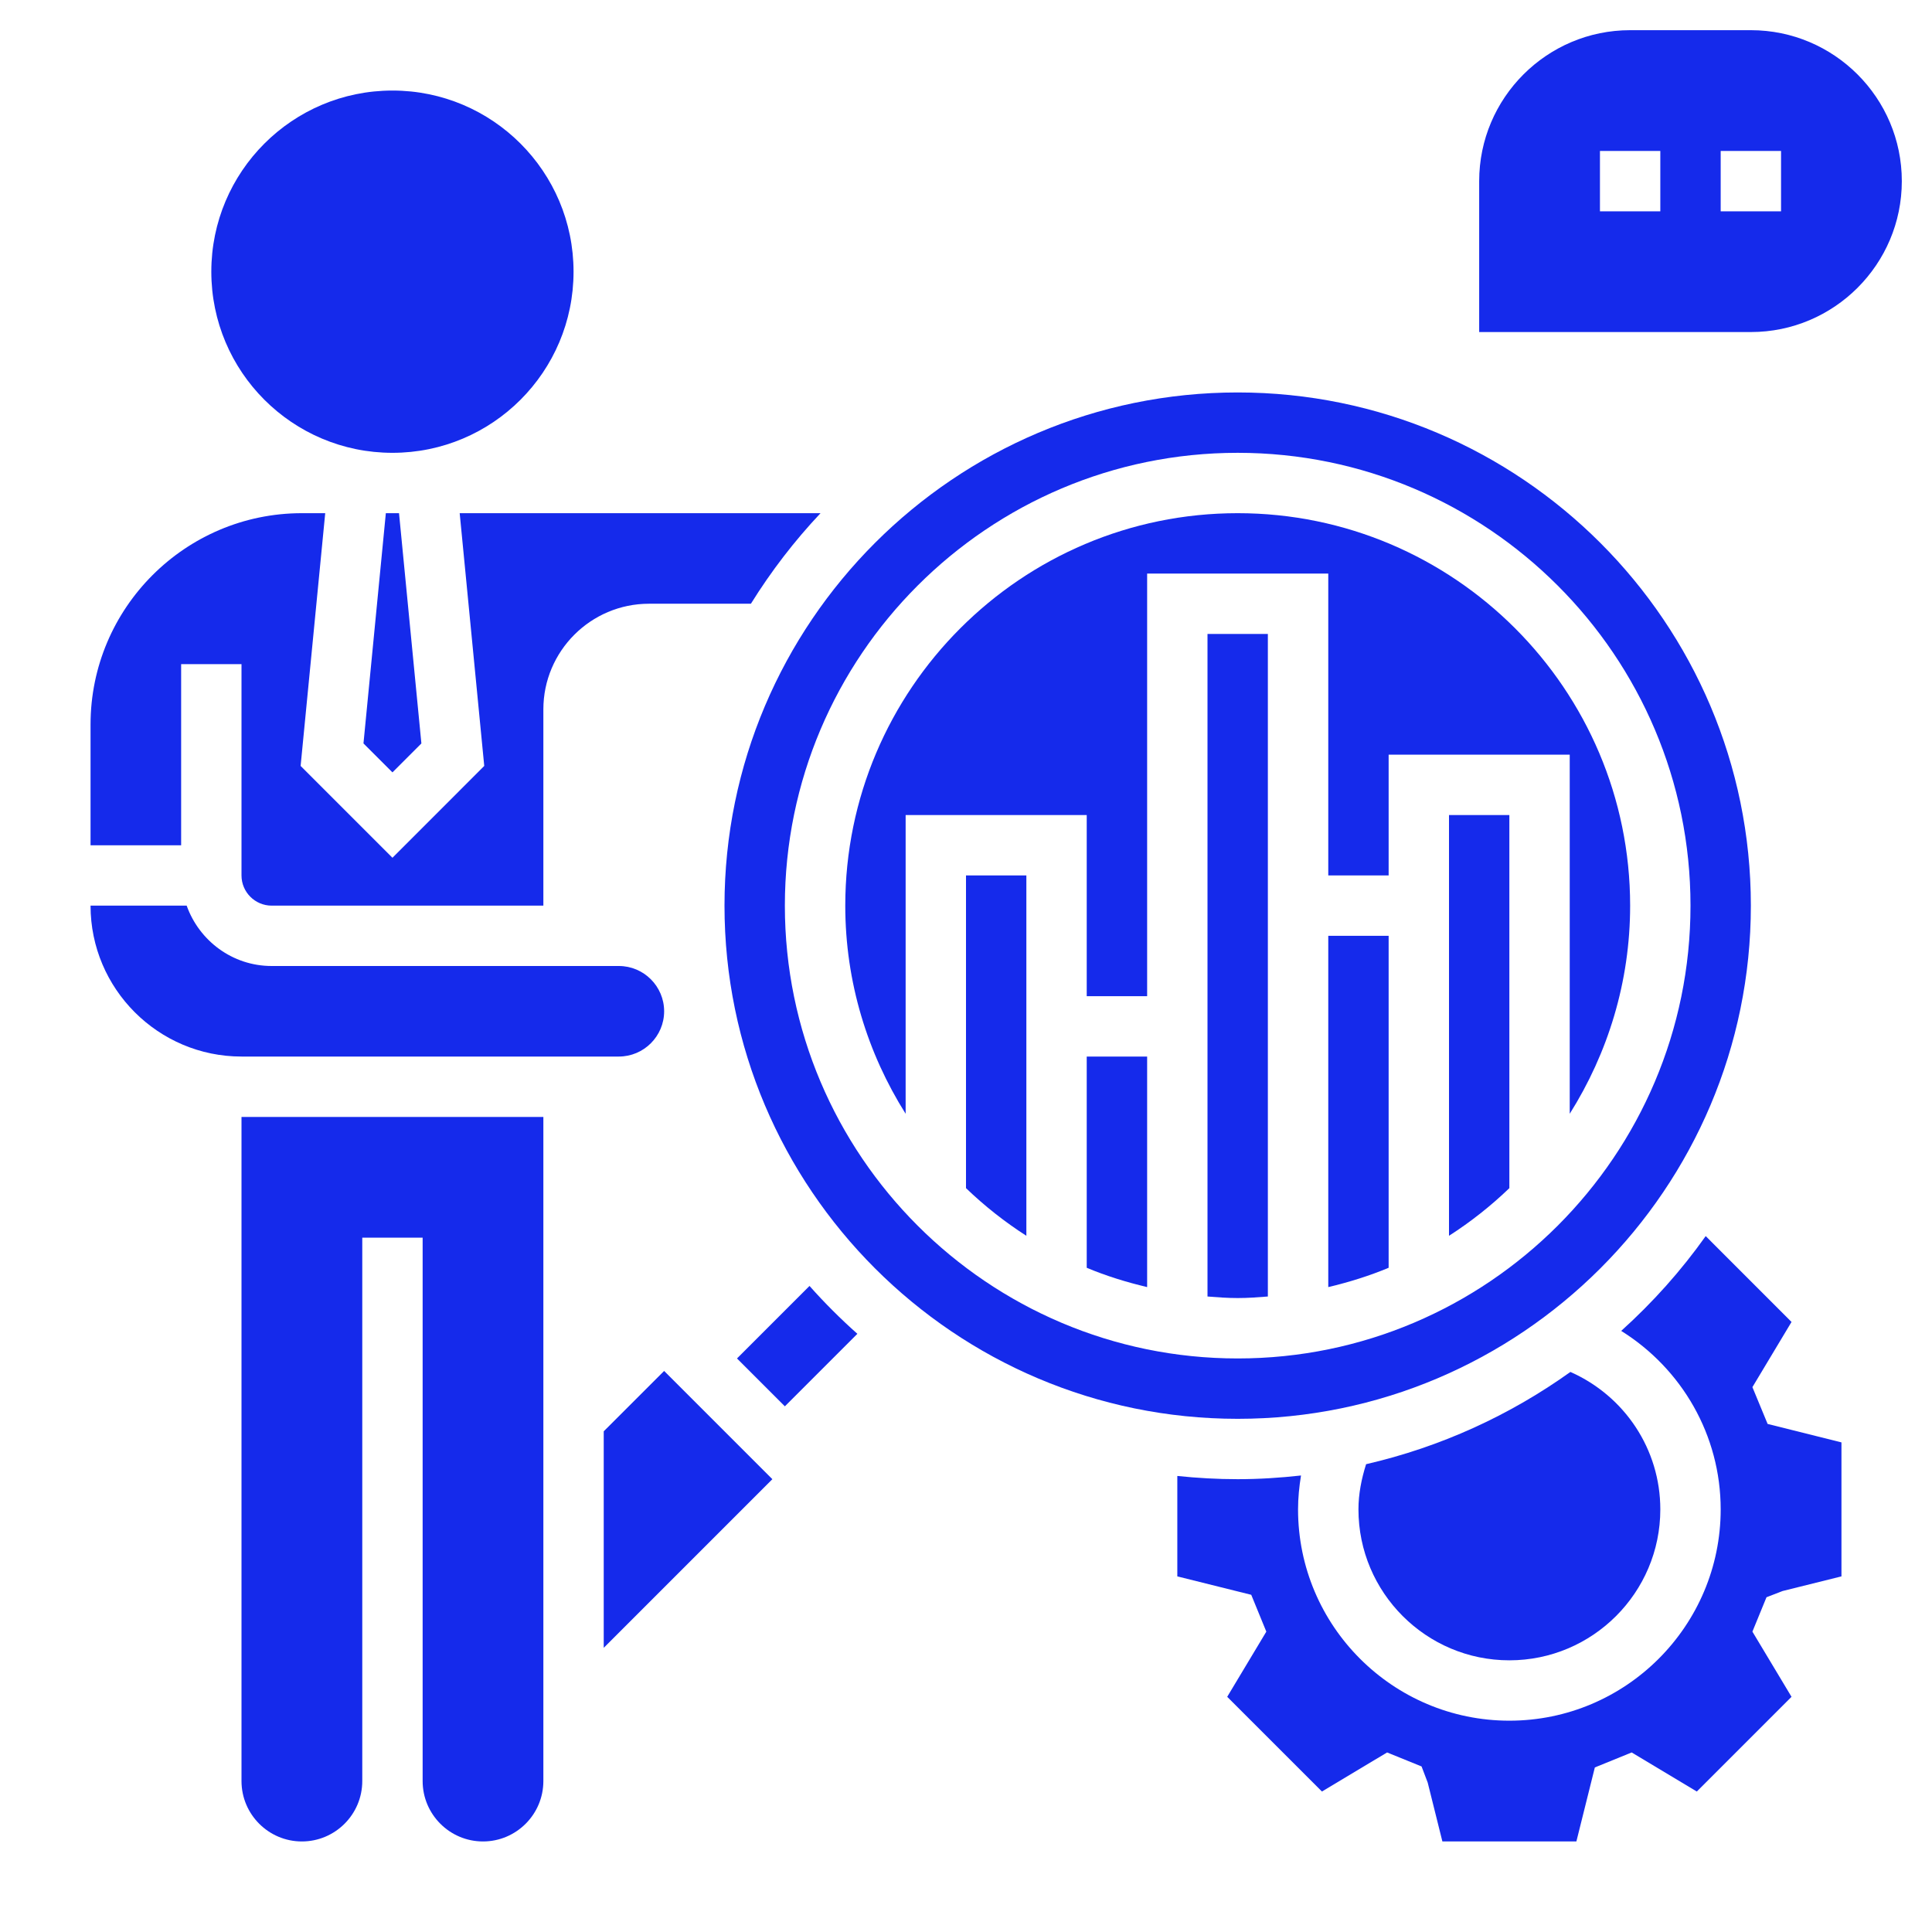 <svg width="45" height="45" viewBox="0 0 45 45" fill="none" xmlns="http://www.w3.org/2000/svg">
<path d="M14.062 33.338V38.381L17.99 34.453L15.469 31.932L14.062 33.338Z" fill="#152AEB"/>
<path d="M14.414 24.609C14.995 24.609 15.469 24.136 15.469 23.555C15.469 22.973 14.995 22.5 14.414 22.5H6.328C5.413 22.5 4.639 21.91 4.348 21.094H2.109C2.109 23.032 3.686 24.609 5.625 24.609H14.414Z" fill="#152AEB"/>
<path d="M33.75 28.784C34.255 28.46 34.726 28.088 35.156 27.674V18.984H33.75V28.784Z" fill="#152AEB"/>
<path d="M30.938 29.979C31.421 29.864 31.893 29.718 32.344 29.529V21.797H30.938V29.979Z" fill="#152AEB"/>
<path d="M5.625 41.484C5.625 42.26 6.256 42.891 7.031 42.891C7.807 42.891 8.438 42.26 8.438 41.484V28.828H9.844V41.484C9.844 42.26 10.475 42.891 11.25 42.891C12.025 42.891 12.656 42.26 12.656 41.484V26.016H5.625V41.484Z" fill="#152AEB"/>
<path d="M9.141 10.547C11.471 10.547 13.359 8.658 13.359 6.328C13.359 3.998 11.471 2.109 9.141 2.109C6.811 2.109 4.922 3.998 4.922 6.328C4.922 8.658 6.811 10.547 9.141 10.547Z" fill="#152AEB"/>
<path d="M8.466 17.316L9.141 17.99L9.815 17.316L9.294 11.953H8.987L8.466 17.316Z" fill="#152AEB"/>
<path d="M4.219 15.469H5.625V20.391C5.625 20.779 5.941 21.094 6.328 21.094H12.656V16.523C12.656 15.166 13.76 14.062 15.117 14.062H17.49C17.961 13.305 18.503 12.599 19.112 11.953H10.707L11.279 17.84L9.141 19.979L7.002 17.84L7.575 11.953H7.031C4.317 11.953 2.109 14.162 2.109 16.875V19.688H4.219V15.469Z" fill="#152AEB"/>
<path d="M17.166 31.641L18.281 32.756L19.97 31.067C19.576 30.717 19.205 30.346 18.855 29.952L17.166 31.641Z" fill="#152AEB"/>
<path d="M31.641 35.156C31.641 37.095 33.218 38.672 35.156 38.672C37.095 38.672 38.672 37.095 38.672 35.156C38.672 33.756 37.84 32.514 36.578 31.955C35.169 32.963 33.56 33.703 31.819 34.104C31.712 34.444 31.641 34.794 31.641 35.156Z" fill="#152AEB"/>
<path d="M22.5 27.674C22.93 28.088 23.401 28.46 23.906 28.784V20.391H22.5V27.674Z" fill="#152AEB"/>
<path d="M40.781 21.094C40.781 14.503 35.419 9.141 28.828 9.141C22.237 9.141 16.875 14.503 16.875 21.094C16.875 27.685 22.237 33.047 28.828 33.047C35.419 33.047 40.781 27.685 40.781 21.094ZM18.281 21.094C18.281 15.278 23.013 10.547 28.828 10.547C34.644 10.547 39.375 15.278 39.375 21.094C39.375 26.909 34.644 31.641 28.828 31.641C23.013 31.641 18.281 26.909 18.281 21.094Z" fill="#152AEB"/>
<path d="M40.817 32.309L41.728 30.791L39.729 28.791C39.156 29.599 38.495 30.337 37.761 30.999C39.176 31.883 40.078 33.432 40.078 35.156C40.078 37.87 37.87 40.078 35.156 40.078C32.442 40.078 30.234 37.87 30.234 35.156C30.234 34.889 30.261 34.627 30.303 34.367C29.818 34.421 29.327 34.453 28.828 34.453C28.353 34.453 27.884 34.426 27.422 34.378V36.717L29.144 37.146L29.495 38.004L28.584 39.522L30.791 41.728L32.308 40.818L33.111 41.144L33.254 41.52L33.596 42.891H36.717L37.147 41.167L38.005 40.818L39.522 41.728L41.728 39.522L40.817 38.004L41.145 37.203L41.52 37.058L42.891 36.717V33.596L41.171 33.166L40.817 32.309Z" fill="#152AEB"/>
<path d="M25.312 29.529C25.763 29.718 26.235 29.864 26.719 29.979V24.609H25.312V29.529Z" fill="#152AEB"/>
<path d="M30.938 20.391H32.344V17.578H36.562V25.942C37.448 24.535 37.969 22.875 37.969 21.094C37.969 16.054 33.868 11.953 28.828 11.953C23.788 11.953 19.688 16.054 19.688 21.094C19.688 22.876 20.208 24.535 21.094 25.942V18.984H25.312V23.203H26.719V13.359H30.938V20.391Z" fill="#152AEB"/>
<path d="M29.531 30.198V14.766H28.125V30.198C28.358 30.217 28.59 30.234 28.828 30.234C29.066 30.234 29.299 30.217 29.531 30.198Z" fill="#152AEB"/>
<path d="M40.781 0.703H37.969C36.03 0.703 34.453 2.28 34.453 4.219V7.734H40.781C42.72 7.734 44.297 6.157 44.297 4.219C44.297 2.28 42.72 0.703 40.781 0.703ZM38.672 4.922H37.266V3.516H38.672V4.922ZM41.484 4.922H40.078V3.516H41.484V4.922Z" fill="#152AEB"/>
</svg>
